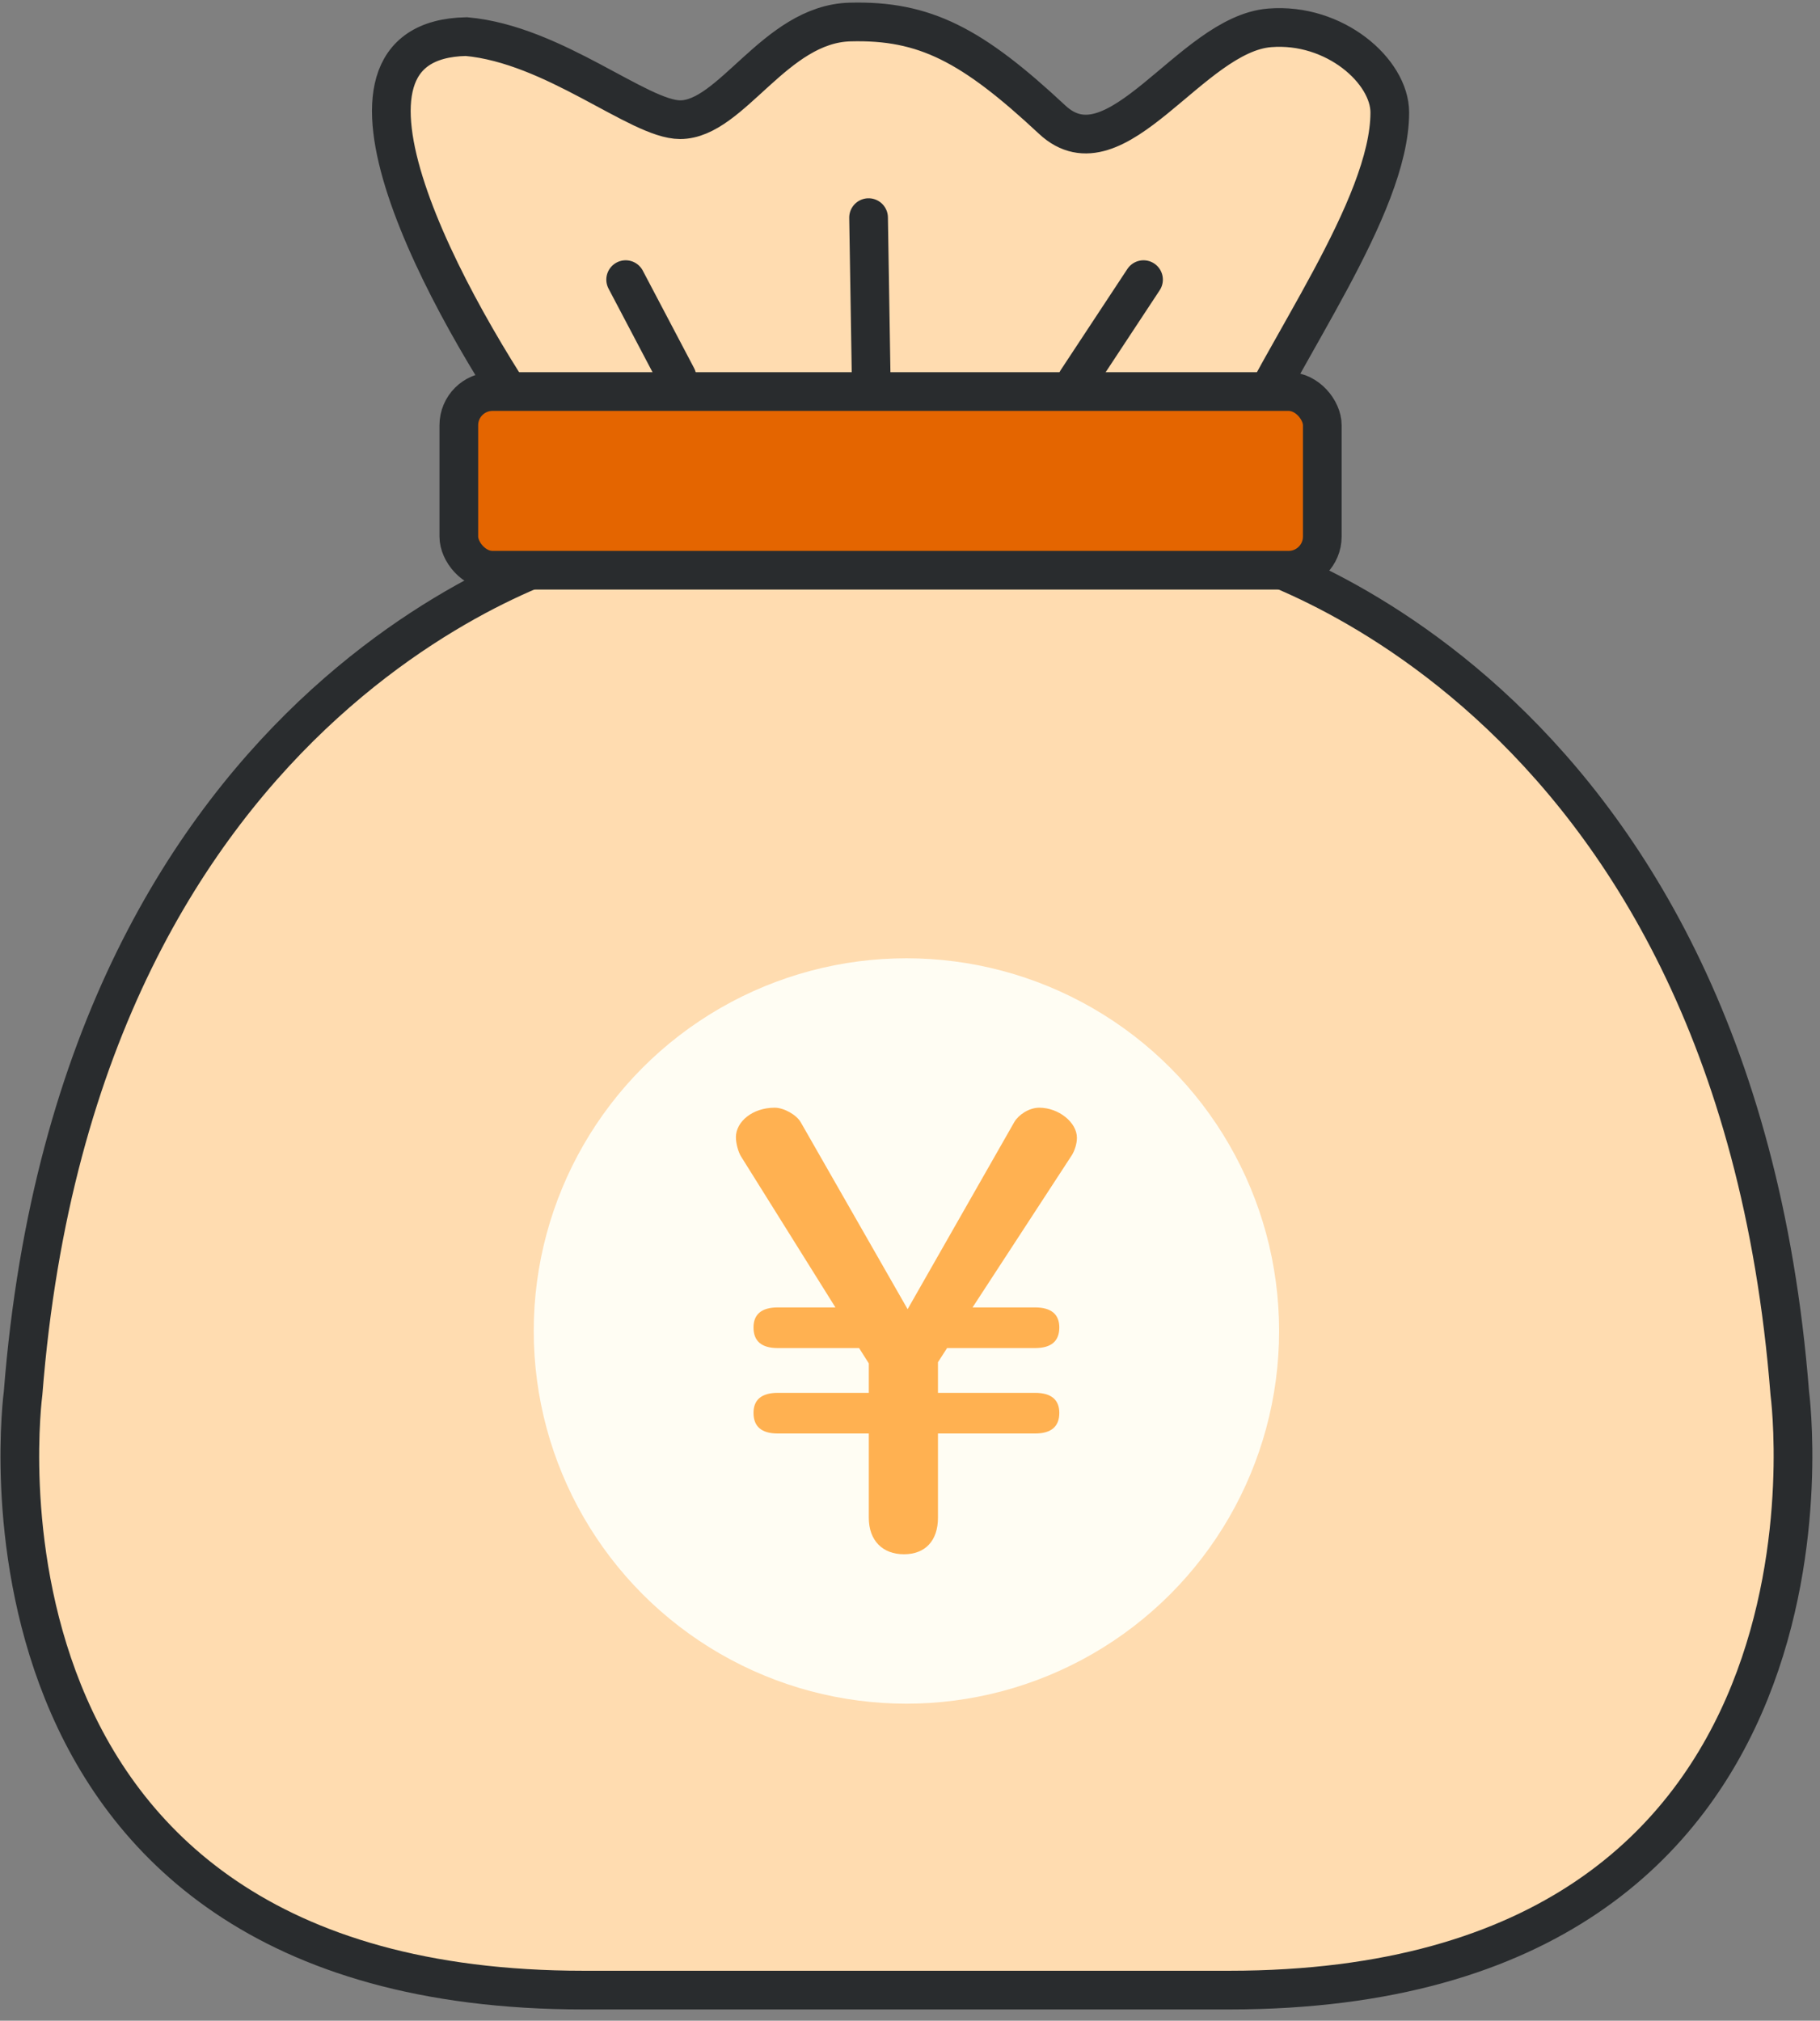 <svg width="127" height="141" viewBox="0 0 127 141" fill="none" xmlns="http://www.w3.org/2000/svg">
<rect x="0" y="0" width="127" height="141" fill="#808080" stroke="none"/>
<path d="M124.892 97.225C120.986 47.273 85.735 38.441 85.735 38.441H40.767C40.767 38.441 5.516 47.273 1.61 97.225C1.61 97.225 -4.009 138.865 40.728 138.865H85.774C130.492 138.865 124.892 97.225 124.892 97.225Z" fill="#FFDCB0" stroke="#292C2E" stroke-width="2.7" stroke-linecap="round" stroke-linejoin="round"/>
<path d="M32.544 2.554C20.999 2.78 31.205 21.419 37.751 30.71L86.49 31.399C89.405 24.585 96.98 14.446 96.98 7.849C96.98 4.97 93.135 1.576 88.593 1.944C83.087 2.389 77.891 12.52 73.424 8.352C67.839 3.141 64.528 1.393 59.304 1.537C54.08 1.682 51.042 8.352 47.459 8.352C44.593 8.352 38.664 3.103 32.544 2.554Z" fill="#FFDCB0" stroke="#292C2E" stroke-width="2.7"/>
<rect x="32.017" y="27.322" width="60.253" height="12.467" rx="2.35" fill="#E46500" stroke="#292C2E" stroke-width="2.7"/>
<circle cx="63.25" cy="92.873" r="26.006" fill="#FFFDF3"/>
<path d="M60.625 100.026H54.274C53.13 100.026 52.58 99.533 52.58 98.587C52.58 97.683 53.13 97.19 54.274 97.19H60.625V95.134L59.947 94.065H54.274C53.13 94.065 52.58 93.572 52.58 92.626C52.58 91.722 53.13 91.229 54.274 91.229H58.296L51.691 80.664C51.522 80.376 51.352 79.801 51.352 79.348C51.352 78.28 52.495 77.293 54.062 77.293C54.697 77.293 55.586 77.786 55.883 78.321L63.334 91.352L70.786 78.28C71.083 77.786 71.802 77.293 72.522 77.293C73.877 77.293 75.147 78.321 75.147 79.389C75.147 79.842 74.978 80.294 74.809 80.582L67.865 91.229H72.226C73.369 91.229 73.919 91.722 73.919 92.626C73.919 93.572 73.369 94.065 72.226 94.065H66.087L65.451 95.052V97.19H72.226C73.369 97.19 73.919 97.683 73.919 98.587C73.919 99.533 73.369 100.026 72.226 100.026H65.451V105.905C65.451 107.508 64.562 108.453 63.08 108.453C61.599 108.453 60.625 107.508 60.625 105.905V100.026Z" fill="#FFB151"/>
<path d="M43.659 19.512L47.237 26.31" stroke="#292C2E" stroke-width="2.7" stroke-linecap="round"/>
<path d="M60.609 15.185L60.794 26.592" stroke="#292C2E" stroke-width="2.7" stroke-linecap="round"/>
<path d="M79.795 19.512L75.148 26.56" stroke="#292C2E" stroke-width="2.7" stroke-linecap="round"/>
</svg>

